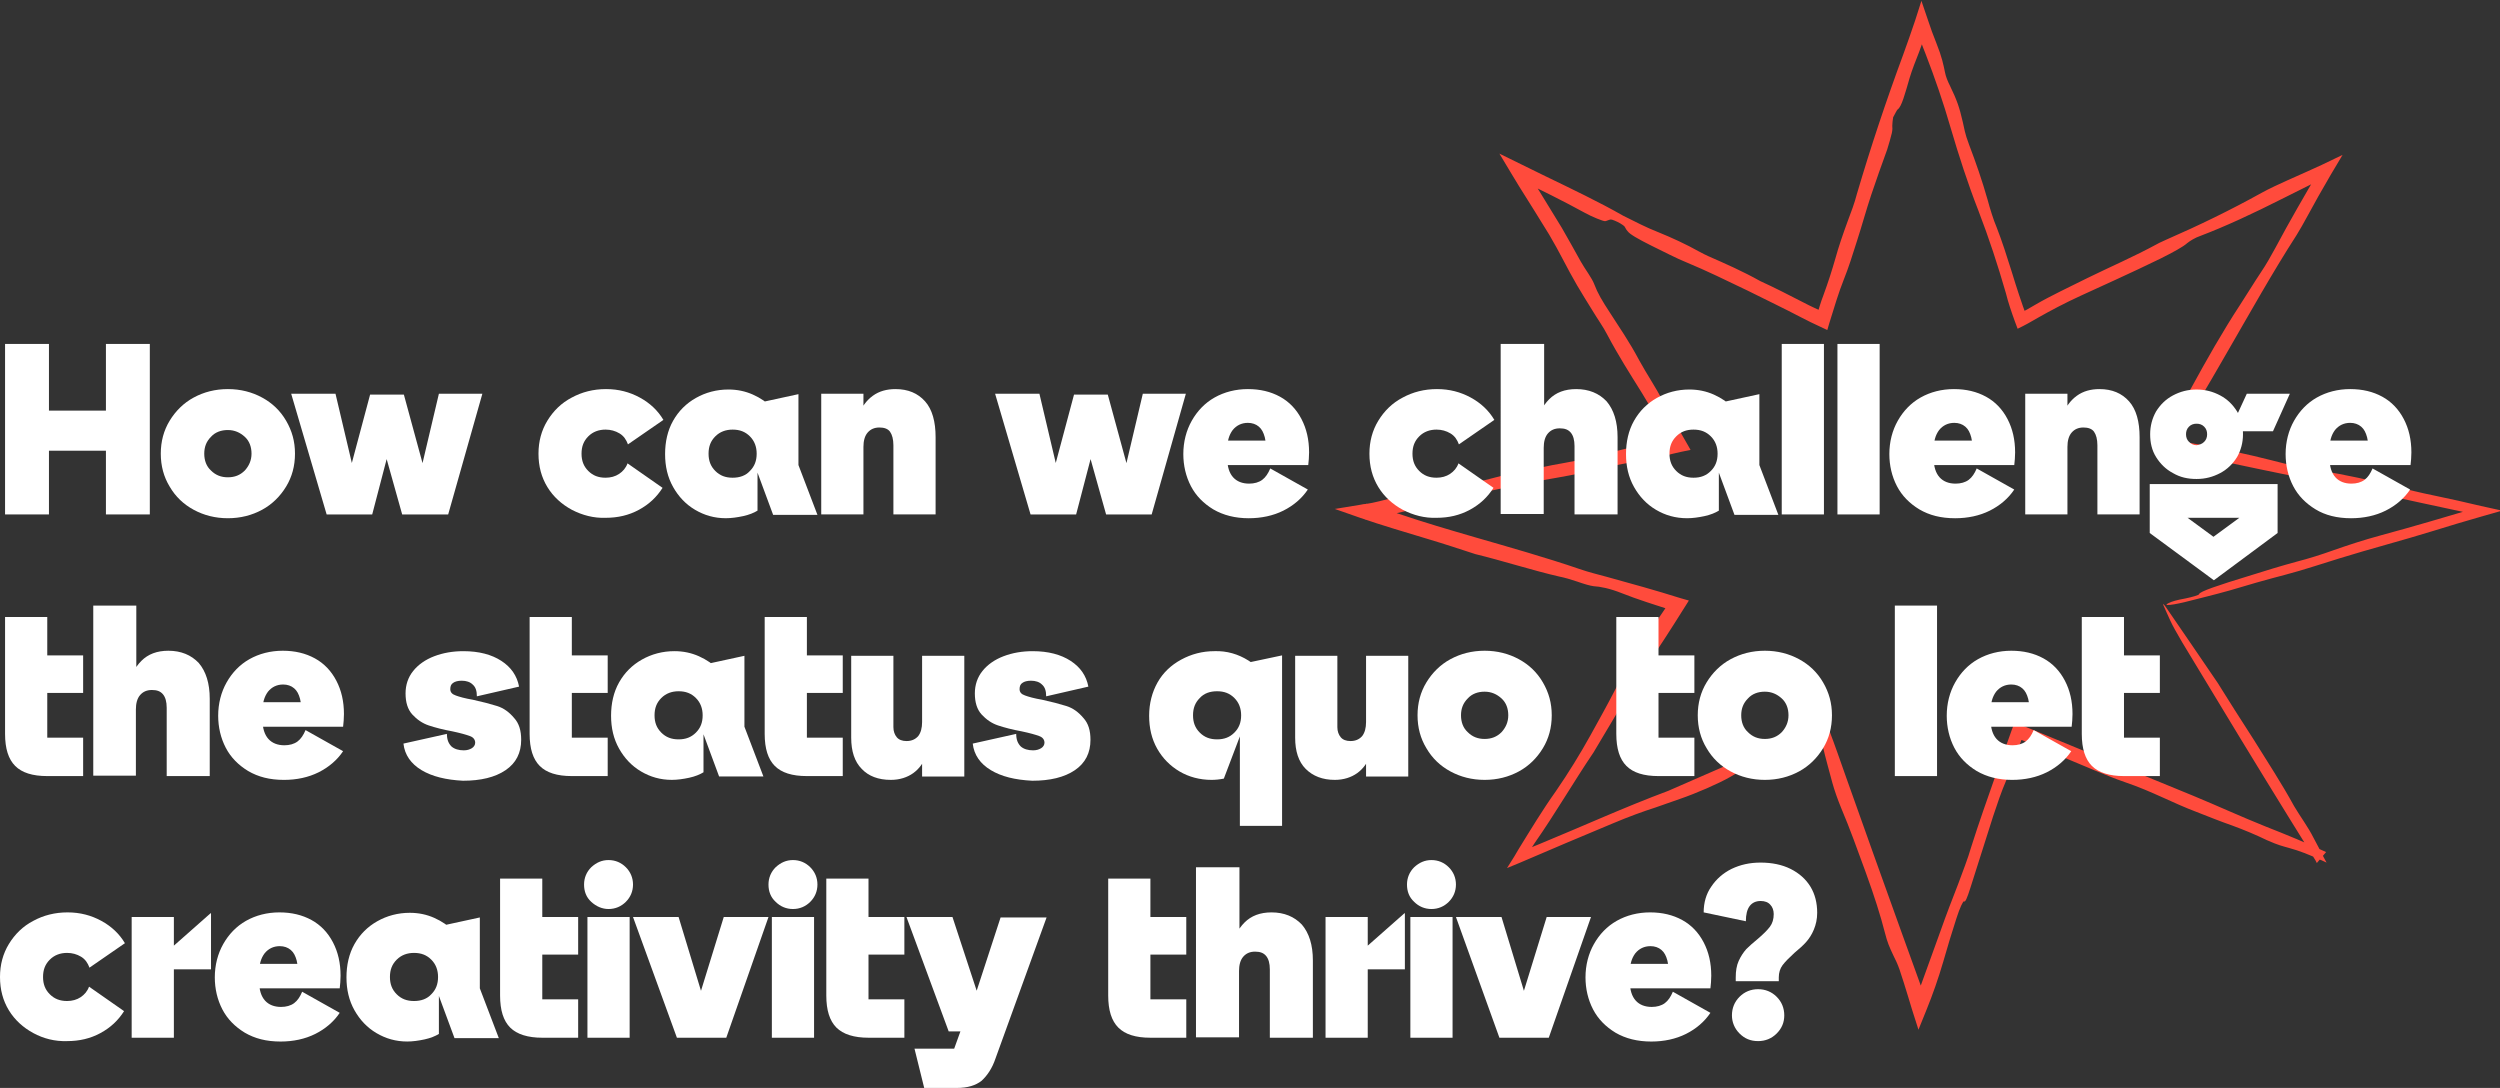 <?xml version="1.0" encoding="utf-8"?>
<!-- Generator: Adobe Illustrator 28.2.0, SVG Export Plug-In . SVG Version: 6.00 Build 0)  -->
<svg version="1.1" id="Layer_1" xmlns="http://www.w3.org/2000/svg" xmlns:xlink="http://www.w3.org/1999/xlink" x="0px" y="0px"
	 viewBox="0 0 592.4 257.8" style="enable-background:new 0 0 592.4 257.8;" xml:space="preserve">
<rect x="0" y="0" width="592.4" height="257.8" fill="#333333" stroke="none"/>
<style type="text/css">
	.st0{fill:#FF4B3C;}
	.st1{fill:#FFFFFF;}
</style>
<g>
	<g>
		<path class="st0" d="M534,175.2c3.3,5.3,6.7,10.5,9.6,15.8c1.4,2.4,3.3,4.9,4.6,7.5c0.8,1.5,1.6,3,2.4,4.6l0.7,1.3l-1.3-0.6
			c-0.1,0-0.2-0.1-0.3-0.1c-2.3-1.1-4.8-2.1-7.4-2.8c-1.4-0.4-2.4-0.6-5.1-1.8c-2.7-1.3-5.3-2.4-8.3-3.5c-2.6-0.9-5.6-2.1-8.4-3.2
			c-5.6-2.1-10.6-4.9-16.8-7c-4.4-1.5-10-4-15.1-6.1c-3.6-1.5-7.2-3-10.9-4.5l1.8-0.8c-0.8,2.3-1.7,4.5-2.5,6.8
			c-0.5,1.4-1.1,2.8-1.6,4.1c-1.2,2.8-2.1,5.5-3.1,8.5c-1.8,5.6-3.6,11.3-5.4,17c-0.8,2.5-1.2,3.4-1.5,3.2c-0.2-0.2-1,1.5-1.8,4
			c-1.1,3.4-2.2,7-3.1,10.2c-1.2,4.1-2.5,7.8-4,11.5l-1.9,4.7l-1.5-4.7c-0.3-1.1-0.7-2.2-1-3.3c-0.6-2-1.3-4.2-2-6.3
			c-0.5-1.4-0.9-2.2-1.4-3.2c-1-2.1-1.5-3.3-2-5.3c-1.1-4.3-2.6-9-4.6-14.5c-1.9-5.2-3.8-10.5-5.8-15.2c-0.9-2.2-1.6-4.2-2.1-6
			c-0.8-3-1.6-5.8-2.3-8.8c-0.3-0.9-0.6-1.9-1-2.9l0.7,0.3c-0.4,0.2-0.8,0.4-1.3,0.6c-2.5,1.2-5.2,2.5-7.7,3.7c-3.5,1.7-5,2-6.8,2.5
			c-1,0.3-2.1,0.8-2.9,1.3c-0.9,0.6-1.6,1.2-2.9,1.9c-2.8,1.6-8.1,3.9-11.9,5.2c-2,0.7-4,1.4-5.7,2c-3.1,1-6.4,2.2-10.2,3.8
			c-7.4,3.1-14.8,6.2-22.2,9.4l-2.9,1.2l1.7-2.7l1-1.7c2.9-4.7,5.8-9.5,8.8-13.7c3.1-4.5,5.8-8.9,8.3-13.4c2-3.6,4.1-7.4,5.8-10.7
			c2.3-4.6,2.5-4.8,6.1-9.6c0.9-1.1,1.4-2,1.9-3.2c0.4-0.8,1.1-2.4,1.3-2.7c1.2-1.7,2.5-3.7,3.8-5.6l0.9,2.4
			c-4.3-1.4-8.8-2.8-12.3-4.2c-3-1.2-5.2-1.6-6.8-1.7c-0.8-0.1-2.2-0.5-3.9-1.1c-1.5-0.5-2.8-0.9-4.3-1.2
			c-6.1-1.4-13.6-3.8-19.8-5.3c-3.7-1.2-7.3-2.4-11-3.5c-5.6-1.7-11.1-3.3-16.3-5.1l-6-2.1l6.1-1c0.5-0.1,0.9-0.2,1.4-0.2
			c1.5-0.2,4.6-1,6.5-1.5c3.1-0.9,5.9-1.1,8.9-1.9c3.5-0.9,5.6-1.1,8.1-1.4c2-0.3,3.9-0.6,6.4-1.3c3.5-1,7.5-1.7,11.3-2.5
			c3.9-0.9,7.7-1.3,11.2-2.3c4.8-1.3,10.8-2.4,15.4-3.8c2-0.6,3.9-1,5.5-1.2l-1.2,2.7c-0.4-0.8-0.7-1.6-1-2.2c-1.2-3-3.3-6.8-5.9-11
			c-2.8-4.5-5.5-8.7-8.2-13.8c-0.8-1.6-2.3-3.7-3.5-5.7c-1.2-1.9-2.4-3.9-3.6-5.9c-2.4-4.1-4.1-7.8-6.6-12
			c-2.4-3.9-4.7-7.6-7.1-11.4c-0.6-0.9-1.1-1.9-1.7-2.8l-3-5l5.3,2.6c1.8,0.9,3.7,1.8,5.5,2.7c6.4,3.1,12.9,6.2,18.5,9.4
			c2.8,1.4,5.7,2.9,8.3,3.9c3.2,1.3,6.5,2.8,9.9,4.7c0.6,0.3,1.5,0.8,2,1c4.1,1.8,8.2,3.6,12.3,5.9c3.5,1.6,6.8,3.3,10.3,5.1
			c1.7,0.9,3.5,1.7,5.3,2.5l-2.3,1c0.5-1.7,1-3.5,1.7-5.3c1.1-3,2-5.8,2.8-8.6c0.8-2.9,1.8-5.8,2.9-8.8c0.8-2.1,1.7-4.5,2.2-6.5
			c3.3-11.2,6.9-22,11-33.1c0.9-2.5,1.9-5.3,2.8-8l1.5-4.7l1.6,4.7c0.6,1.8,1.2,3.5,1.9,5.2c1.4,3.5,1.7,5.2,2.1,7.1
			c0.2,1,0.6,2,1.2,3.2c1.6,3.3,2.2,5,3,8.5c0.4,1.6,0.4,2.5,1.5,5.4c1.6,4.2,3.1,8.5,4.4,13.1c0.5,1.9,1.4,4.8,2.1,6.4
			c1.4,3.6,2.4,6.8,3.6,10.6c1.1,3.6,2.3,7.3,3.6,10.8l-2-0.8c1.4-0.7,2.7-1.4,4-2.2c3.6-2.1,8.1-4.2,12.3-6.3
			c5.5-2.7,11.1-5.1,16.6-8.1c0.5-0.3,1.5-0.7,2.1-1c7.8-3.4,15.2-7,22.6-11.1c1.6-0.9,4.4-2.2,6.2-3c2.7-1.2,5.4-2.4,8-3.6l5-2.4
			l-2.8,4.7c-2,3.4-3.9,6.8-5.8,10.3c-0.6,1.1-1.6,2.9-2.3,4c-5.8,9-11.2,18.7-16.7,28.2c-4.3,7.5-8.7,14.9-13.1,22.2l-1.1-2.4
			l0.3,0.1c2.3,0.5,4.4,1,6.7,1.4c6.1,1.1,12.2,2.4,18.1,3.9c3.7,1,7.6,1.8,11.3,2.4c6.2,1,12,2.3,18,3.8c2.8,0.7,6,1.5,9,2.1
			c3.8,0.8,7.5,1.6,11.2,2.5l5,1.1l-4.9,1.4c-3.8,1.1-7.6,2.2-11.4,3.4c-7.4,2.3-14.8,4.2-22.2,6.5c-4.3,1.3-8.3,2.7-12.9,3.9
			c-4.6,1.2-8.8,2.4-13.1,3.7c-3.9,1.1-7.3,1.9-10.8,2.8c-3.8,0.9-5.6,0.9-3-0.1c0.2-0.1,1.3-0.4,1.8-0.5c0.6-0.1,1-0.2,1.5-0.3
			c1.5-0.3,3.2-0.8,3.2-1c0-0.6,4.8-2.2,11.7-4.3c3.8-1.2,7.7-2.4,11.4-3.4c3.1-0.8,5.9-1.7,8.7-2.7c3.4-1.2,7.4-2.5,11.1-3.5
			c7.8-2.1,15.5-4.4,23.3-6.7l0.1,1.9c-4.5-1-9-1.9-13.5-2.9c-3.8-0.8-7.7-1.7-11.5-2.5c-1.5-0.3-3.1-0.8-4.4-1
			c-15-2.8-30.3-6.2-45.3-9.3l-1.5-0.3l0.8-1.3c0.2-0.3,0.3-0.6,0.5-0.8c2.3-4.1,4.5-8,6.7-12c3.6-6.6,7.5-13.5,11.7-19.9
			c1.5-2.3,3.2-5.1,4.8-7.5c1.3-1.9,2.4-3.9,3.5-5.9c3.3-6.2,6.9-12.4,10.6-18.7l1.6,1.8c-3.4,1.7-6.8,3.4-10.2,5.1
			c-7.5,3.8-14,6.8-19.8,9c-1.2,0.4-2.5,1.2-3.1,1.7c-1,0.9-3.4,2.2-6.4,3.7c-3.5,1.7-7.1,3.4-10.6,5c-2.8,1.3-5.5,2.5-8.3,3.8
			c-3.7,1.7-7.1,3.5-10.1,5.2c-1.1,0.6-2.2,1.3-3.4,1.9l-1.4,0.7l-0.6-1.6c-0.8-2.2-1.6-4.5-2.2-6.9c-1.9-6.6-4-13-6.5-19.5
			c-2.5-6.4-4.6-12.9-6.6-19.7c-1.7-5.9-3.7-11.7-5.9-17.4c-0.9-2.2-1.7-4.5-2.4-6.8h3.1c-0.7,2.1-1.5,4.2-2.2,6.2
			c-0.8,2-1.8,4.6-2.3,6.3c-1.1,3.8-1.9,6.8-2.8,7.4c-0.2,0.1-0.7,1.2-1.1,1.9c-0.1,0.7-0.2,1.4-0.2,2c0,0.6,0.1,0.7-0.1,1.7
			c-0.2,0.9-0.7,2.6-1.1,3.9c-1.3,3.6-2.6,7.2-3.8,10.8c-1.2,3.6-2.2,7.3-3.4,11c-0.9,2.9-2.1,6.6-3,8.8c-1.4,3.5-2.4,7-3.5,10.5
			l-0.5,1.7l-1.7-0.8c-1.5-0.7-3-1.4-4.5-2.2c-4-2.1-8.4-4.2-12.6-6.3c-5-2.4-9.9-4.8-14.5-6.7c-2.5-1-5.5-2.6-8.4-4
			c-3.2-1.6-5.1-2.7-5.6-3.4c-0.4-0.4-0.5-0.8-0.8-1.2c-0.1-0.1-0.5-0.4-1-0.7c-0.9-0.5-1.9-0.9-2.2-0.9c-0.6,0.1-0.8,0.3-1.3,0.4
			c-0.4,0.1-3.3-1.1-4.9-2c-5.1-2.8-10.6-5.5-16.1-8.2l2.1-2.3l2.6,4.3c2,3.3,4,6.5,6,9.8c1.5,2.6,3,5.3,4.5,8
			c1,1.8,2.6,3.8,3.2,5.4c0.8,2.1,1.8,3.8,3.7,6.7c2.3,3.6,4.5,6.7,7,11.4c1.7,3.1,3.8,6.2,5.7,9.8c1.6,2.9,3.4,6.1,5.2,9.2l1.2,2.1
			l-2.4,0.5c-1.2,0.3-2.3,0.5-3.4,0.8c-5.6,1.3-10.6,1.9-15.7,3.2c-4.9,1.2-9,1.9-13.6,2.7c-8.5,1.6-16.9,3.4-25,5.5
			c-5.5,1.4-11.2,2.7-16.9,3.9l0.2-3.9c2.6,0.8,5.2,1.6,7.8,2.5c5.9,2,11.7,3.7,17.9,5.5c8.3,2.4,16.8,4.8,24.7,7.5
			c2.3,0.8,4.4,1.3,6.6,1.9c5.8,1.6,11.6,3.2,17.3,5l2.1,0.6l-1.2,1.9c-3,4.8-6.1,9.6-9.3,14.3c-2,2.9-4.2,6.6-6.2,9.9
			c-2,3.3-3.9,6.6-5.9,9.9c-4.6,6.8-9.2,14.7-13.9,21.4c-0.9,1.4-1.6,2.4-2.4,3.8c-0.1,0.2-0.2,0.4-0.4,0.6l-1.5-1.7
			c1.7-0.8,3.6-1.7,5.4-2.4c10.2-4.2,20.3-8.8,30.5-12.6c4.2-1.8,8.4-3.7,12.6-5.5c7.2-3.1,14.7-6.1,21.8-9.3c0.5-0.2,1-0.4,1.5-0.7
			l1.6-0.7l0.6,1.7c1.5,3.9,2.7,7.5,4.1,11.4c4.2,11.9,8.5,23.8,12.8,35.8l6.5,18h-3.3l6.4-17.7c1.3-3.7,2.7-7.3,4.1-10.9
			c1.1-3,2.3-6,3.1-8.8c1.8-5.7,3.9-11.6,6-17.6c1.2-3.4,2.4-6.7,3.6-10.1l0.7-1.9l1.8,0.8c13.5,5.6,27,11.1,40.6,16.7
			c5.8,2.4,11.2,4.9,17.2,7.3c4.6,1.8,9.7,3.9,14.2,6l-2.2,2.6c-0.1-0.2-0.2-0.4-0.3-0.6c-8.1-13-16.2-26.2-24.1-39.3
			c-2.5-4.1-5-8.3-7.5-12.4c-1.3-2.2-2.3-4-2.8-5.1c-0.7-1.5-1.3-2.9-1.7-3.8c-0.2-0.4,0.3,0,0.8,0.8c3.7,5.4,7.9,11.5,12.1,17.7
			C528,165.8,531,170.6,534,175.2z"/>
	</g>
	<g>
		<g>
			<path class="st1" d="M1.2,81.5h10.4v40.4H1.2V81.5z M10.5,97.3h15.7v9.5H10.5V97.3z M25.1,81.5h10.4v40.4H25.1V81.5z"/>
			<path class="st1" d="M45.9,120.8c-2.4-1.3-4.3-3.1-5.7-5.5c-1.4-2.3-2.1-4.9-2.1-7.8c0-2.9,0.7-5.5,2.1-7.8
				c1.4-2.3,3.3-4.2,5.7-5.5c2.4-1.3,5.1-2,8.1-2c3,0,5.7,0.7,8.1,2c2.4,1.3,4.3,3.1,5.7,5.5s2.1,4.9,2.1,7.8c0,2.9-0.7,5.5-2.1,7.8
				c-1.4,2.3-3.3,4.2-5.7,5.5c-2.4,1.3-5.1,2-8.1,2C51,122.8,48.3,122.1,45.9,120.8z M58,111.5c1-1.1,1.6-2.4,1.6-4
				c0-1.6-0.5-3-1.6-4s-2.4-1.6-4-1.6c-1.6,0-3,0.5-4,1.6c-1.1,1.1-1.6,2.4-1.6,4c0,1.6,0.5,3,1.6,4c1.1,1.1,2.4,1.6,4,1.6
				C55.6,113.1,56.9,112.6,58,111.5z"/>
			<path class="st1" d="M69,93.3h10.5l4.6,19.5l-1.5-0.2l5.1-19.1h8l5.2,19.1l-1.5,0.2l4.6-19.5h10.3l-8.1,28.6H95.3l-4.4-15.7h1.4
				l-4.1,15.7H77.4L69,93.3z"/>
			<path class="st1" d="M135.5,120.8c-2.4-1.3-4.4-3.1-5.8-5.4c-1.4-2.3-2.1-4.9-2.1-7.9c0-2.9,0.7-5.5,2.1-7.8
				c1.4-2.3,3.3-4.2,5.8-5.5c2.4-1.3,5.1-2,8.1-2c3,0,5.6,0.7,8,2c2.4,1.3,4.3,3.1,5.6,5.3l-8.4,5.8c-0.4-1.1-1-2-2-2.6
				c-1-0.6-2.1-0.9-3.3-0.9c-1.6,0-3,0.5-4.1,1.6c-1.1,1.1-1.6,2.4-1.6,4.1c0,1.7,0.5,3,1.6,4.1c1.1,1.1,2.4,1.6,4.1,1.6
				c1.2,0,2.3-0.3,3.2-0.9c0.9-0.6,1.6-1.4,2-2.5l8.3,5.8c-1.4,2.2-3.2,3.9-5.6,5.2c-2.4,1.3-5,1.9-7.9,1.9
				C140.7,122.8,138,122.1,135.5,120.8z"/>
			<path class="st1" d="M164.7,120.8c-2.2-1.3-3.9-3.1-5.2-5.4c-1.3-2.3-1.9-4.9-1.9-7.8c0-2.9,0.6-5.6,1.9-7.9
				c1.3-2.3,3.1-4.1,5.4-5.4c2.3-1.3,4.9-2,7.7-2c2.1,0,4,0.4,5.8,1.2c1.8,0.8,3.4,1.9,4.7,3.2l-5.4-0.8l11.5-2.5v16.8l4.5,11.8
				h-10.5l-3.7-10v9c-0.8,0.5-2,1-3.4,1.3c-1.4,0.3-2.8,0.5-4.1,0.5C169.3,122.8,166.9,122.1,164.7,120.8z M177.7,111.6
				c1.1-1.1,1.6-2.4,1.6-4.1c0-1.6-0.5-3-1.6-4.1c-1.1-1.1-2.4-1.6-4.1-1.6c-1.6,0-3,0.5-4.1,1.6c-1.1,1.1-1.6,2.4-1.6,4.1
				c0,1.7,0.5,3,1.6,4.1c1.1,1.1,2.4,1.6,4.1,1.6C175.3,113.2,176.7,112.7,177.7,111.6z"/>
			<path class="st1" d="M194.6,93.3h10v6.5l-1.2-1.3c0.8-2.1,1.9-3.6,3.4-4.7c1.5-1.1,3.3-1.6,5.4-1.6c3,0,5.3,1,7,2.9
				c1.7,1.9,2.5,4.8,2.5,8.5v18.3h-10v-16.4c0-1.4-0.3-2.5-0.8-3.2c-0.5-0.7-1.4-1-2.5-1c-1.2,0-2.1,0.4-2.8,1.2c-0.7,0.8-1,2-1,3.4
				v16h-10V93.3z"/>
			<path class="st1" d="M235.8,93.3h10.5l4.6,19.5l-1.5-0.2l5.1-19.1h8l5.2,19.1l-1.5,0.2l4.6-19.5H281l-8.1,28.6h-10.8l-4.4-15.7
				h1.4l-4.1,15.7h-10.8L235.8,93.3z"/>
			<path class="st1" d="M287.5,120.7c-2.3-1.4-4.1-3.2-5.3-5.5s-1.8-4.9-1.8-7.6c0-2.9,0.7-5.6,2-7.9c1.3-2.3,3.1-4.2,5.4-5.5
				c2.3-1.3,5-2,7.9-2c2.9,0,5.4,0.6,7.6,1.8c2.2,1.2,3.9,3,5.1,5.3c1.2,2.3,1.8,4.9,1.8,7.9c0,1.1-0.1,2.1-0.2,3h-23.4v-5.8h15.5
				l-2.4,2.9c0.3-1.4,0.3-2.6,0-3.7c-0.3-1.1-0.7-1.9-1.4-2.5c-0.7-0.6-1.6-0.9-2.6-0.9c-1.5,0-2.7,0.6-3.6,1.7
				c-0.9,1.2-1.3,2.7-1.3,4.6v2c0,2.1,0.5,3.6,1.4,4.6c0.9,1,2.2,1.5,3.8,1.5c1.2,0,2.3-0.3,3.1-0.9c0.8-0.6,1.4-1.5,1.9-2.7l8.9,5
				c-1.4,2.1-3.4,3.8-5.8,5c-2.4,1.2-5.2,1.8-8.2,1.8C292.7,122.8,289.9,122.1,287.5,120.7z"/>
			<path class="st1" d="M332.4,120.8c-2.4-1.3-4.4-3.1-5.8-5.4c-1.4-2.3-2.1-4.9-2.1-7.9c0-2.9,0.7-5.5,2.1-7.8
				c1.4-2.3,3.3-4.2,5.8-5.5c2.4-1.3,5.1-2,8.1-2s5.6,0.7,8,2c2.4,1.3,4.3,3.1,5.6,5.3l-8.4,5.8c-0.4-1.1-1-2-2-2.6
				c-1-0.6-2.1-0.9-3.3-0.9c-1.6,0-3,0.5-4.1,1.6c-1.1,1.1-1.6,2.4-1.6,4.1c0,1.7,0.5,3,1.6,4.1c1.1,1.1,2.4,1.6,4.1,1.6
				c1.2,0,2.3-0.3,3.2-0.9c0.9-0.6,1.6-1.4,2-2.5l8.3,5.8c-1.4,2.2-3.2,3.9-5.6,5.2c-2.4,1.3-5,1.9-7.9,1.9
				C337.6,122.8,334.9,122.1,332.4,120.8z"/>
			<path class="st1" d="M355.7,81.5h10.2V100l-2,1.3c0.5-2.9,1.6-5.1,3.2-6.7c1.6-1.6,3.7-2.4,6.4-2.4c3,0,5.4,1,7.2,2.9
				c1.7,2,2.6,4.8,2.6,8.5v18.3h-10.2v-16.2c0-1.4-0.3-2.5-0.9-3.2c-0.6-0.7-1.4-1-2.6-1c-1.2,0-2.1,0.4-2.8,1.2c-0.7,0.8-1,2-1,3.4
				v15.7h-10.2V81.5z"/>
			<path class="st1" d="M392.4,120.8c-2.2-1.3-3.9-3.1-5.2-5.4c-1.3-2.3-1.9-4.9-1.9-7.8c0-2.9,0.6-5.6,1.9-7.9
				c1.3-2.3,3.1-4.1,5.4-5.4c2.3-1.3,4.9-2,7.7-2c2.1,0,4,0.4,5.8,1.2c1.8,0.8,3.4,1.9,4.7,3.2l-5.4-0.8l11.5-2.5v16.8l4.5,11.8H411
				l-3.7-10v9c-0.8,0.5-2,1-3.4,1.3s-2.8,0.5-4.1,0.5C397,122.8,394.6,122.1,392.4,120.8z M405.4,111.6c1.1-1.1,1.6-2.4,1.6-4.1
				c0-1.6-0.5-3-1.6-4.1c-1.1-1.1-2.4-1.6-4.1-1.6s-3,0.5-4.1,1.6c-1.1,1.1-1.6,2.4-1.6,4.1c0,1.7,0.5,3,1.6,4.1
				c1.1,1.1,2.4,1.6,4.1,1.6S404.3,112.7,405.4,111.6z"/>
			<path class="st1" d="M422.2,81.5h10v40.4h-10V81.5z"/>
			<path class="st1" d="M435.4,81.5h10v40.4h-10V81.5z"/>
			<path class="st1" d="M454.8,120.7c-2.3-1.4-4.1-3.2-5.3-5.5c-1.2-2.3-1.8-4.9-1.8-7.6c0-2.9,0.7-5.6,2-7.9s3.1-4.2,5.4-5.5
				c2.3-1.3,5-2,7.9-2c2.9,0,5.4,0.6,7.6,1.8c2.2,1.2,3.9,3,5.1,5.3c1.2,2.3,1.8,4.9,1.8,7.9c0,1.1-0.1,2.1-0.2,3H454v-5.8h15.5
				l-2.4,2.9c0.3-1.4,0.3-2.6,0-3.7c-0.3-1.1-0.7-1.9-1.4-2.5c-0.7-0.6-1.6-0.9-2.6-0.9c-1.5,0-2.7,0.6-3.6,1.7
				c-0.9,1.2-1.3,2.7-1.3,4.6v2c0,2.1,0.5,3.6,1.4,4.6c0.9,1,2.2,1.5,3.8,1.5c1.2,0,2.3-0.3,3.1-0.9c0.8-0.6,1.4-1.5,1.9-2.7l8.9,5
				c-1.4,2.1-3.4,3.8-5.8,5c-2.4,1.2-5.2,1.8-8.2,1.8C459.9,122.8,457.2,122.1,454.8,120.7z"/>
			<path class="st1" d="M479.9,93.3h10v6.5l-1.2-1.3c0.8-2.1,1.9-3.6,3.4-4.7c1.5-1.1,3.3-1.6,5.4-1.6c3,0,5.3,1,7,2.9
				c1.7,1.9,2.5,4.8,2.5,8.5v18.3h-10v-16.4c0-1.4-0.3-2.5-0.8-3.2c-0.5-0.7-1.4-1-2.5-1c-1.2,0-2.1,0.4-2.8,1.2c-0.7,0.8-1,2-1,3.4
				v16h-10V93.3z"/>
			<path class="st1" d="M509.4,126.3v-11.6h30.3v11.6l-15.1,11.2L509.4,126.3z M514.9,112.1c-1.7-0.9-3-2.2-4-3.8
				c-1-1.6-1.4-3.4-1.4-5.4c0-2,0.5-3.8,1.4-5.4c1-1.6,2.3-2.9,4-3.8c1.7-0.9,3.5-1.4,5.6-1.4s3.9,0.5,5.6,1.4c1.7,0.9,3,2.2,4,3.8
				c1,1.6,1.4,3.4,1.4,5.4c0,2-0.5,3.8-1.4,5.4c-1,1.6-2.3,2.9-4,3.8c-1.7,0.9-3.5,1.4-5.6,1.4S516.6,113.1,514.9,112.1z
				 M515.5,120.6l12,8.8h-6l12-8.8l0.7,2.1h-19.4L515.5,120.6z M522.3,104.7c0.5-0.5,0.7-1.1,0.7-1.8c0-0.7-0.2-1.3-0.7-1.8
				c-0.5-0.5-1.1-0.7-1.8-0.7c-0.7,0-1.3,0.2-1.8,0.7c-0.5,0.5-0.7,1.1-0.7,1.8c0,0.7,0.2,1.3,0.7,1.8s1.1,0.8,1.8,0.8
				C521.2,105.4,521.8,105.2,522.3,104.7z M542.6,93.3l-4,8.9h-10.3l4.1-8.9H542.6z"/>
			<path class="st1" d="M548.7,120.7c-2.3-1.4-4.1-3.2-5.3-5.5c-1.2-2.3-1.8-4.9-1.8-7.6c0-2.9,0.7-5.6,2-7.9s3.1-4.2,5.4-5.5
				c2.3-1.3,5-2,7.9-2c2.9,0,5.4,0.6,7.6,1.8c2.2,1.2,3.9,3,5.1,5.3c1.2,2.3,1.8,4.9,1.8,7.9c0,1.1-0.1,2.1-0.2,3h-23.4v-5.8h15.5
				l-2.4,2.9c0.3-1.4,0.3-2.6,0-3.7c-0.3-1.1-0.7-1.9-1.4-2.5c-0.7-0.6-1.6-0.9-2.6-0.9c-1.5,0-2.7,0.6-3.6,1.7
				c-0.9,1.2-1.3,2.7-1.3,4.6v2c0,2.1,0.5,3.6,1.4,4.6c0.9,1,2.2,1.5,3.8,1.5c1.2,0,2.3-0.3,3.1-0.9c0.8-0.6,1.4-1.5,1.9-2.7l8.9,5
				c-1.4,2.1-3.4,3.8-5.8,5c-2.4,1.2-5.2,1.8-8.2,1.8C553.8,122.8,551,122.1,548.7,120.7z"/>
			<path class="st1" d="M3.6,181.5c-1.6-1.6-2.4-4.1-2.4-7.6v-27.7h10v32.3l-3.7-3.7h12.2v9.1h-8.5C7.7,183.9,5.2,183.1,3.6,181.5z
				 M4.6,155.3h15.1v8.9H4.6V155.3z"/>
			<path class="st1" d="M22.1,143.5h10.2V162l-2,1.3c0.5-2.9,1.6-5.1,3.2-6.7c1.6-1.6,3.7-2.4,6.4-2.4c3,0,5.4,1,7.2,2.9
				c1.7,2,2.6,4.8,2.6,8.5v18.3H39.5v-16.2c0-1.4-0.3-2.5-0.9-3.2c-0.6-0.7-1.4-1-2.6-1c-1.2,0-2.1,0.4-2.8,1.2c-0.7,0.8-1,2-1,3.4
				v15.7H22.1V143.5z"/>
			<path class="st1" d="M58.8,182.7c-2.3-1.4-4.1-3.2-5.3-5.5s-1.8-4.9-1.8-7.6c0-2.9,0.7-5.6,2-7.9c1.3-2.3,3.1-4.2,5.4-5.5
				c2.3-1.3,5-2,7.9-2c2.9,0,5.4,0.6,7.6,1.8c2.2,1.2,3.9,3,5.1,5.3c1.2,2.3,1.8,4.9,1.8,7.9c0,1.1-0.1,2.1-0.2,3H58v-5.8h15.5
				l-2.4,2.9c0.3-1.4,0.3-2.6,0-3.7c-0.3-1.1-0.7-1.9-1.4-2.5c-0.7-0.6-1.6-0.9-2.6-0.9c-1.5,0-2.7,0.6-3.6,1.7
				c-0.9,1.2-1.3,2.7-1.3,4.6v2c0,2.1,0.5,3.6,1.4,4.6c0.9,1,2.2,1.5,3.8,1.5c1.2,0,2.3-0.3,3.1-0.9c0.8-0.6,1.4-1.5,1.9-2.7l8.9,5
				c-1.4,2.1-3.4,3.8-5.8,5c-2.4,1.2-5.2,1.8-8.2,1.8C63.9,184.8,61.2,184.1,58.8,182.7z"/>
			<path class="st1" d="M99.9,182.5c-2.5-1.5-4-3.6-4.3-6.3l10.3-2.3c0,1.4,0.4,2.3,1.1,3c0.7,0.6,1.7,0.9,2.9,0.9
				c0.8,0,1.4-0.2,1.9-0.5c0.5-0.3,0.8-0.8,0.8-1.3c0-0.7-0.4-1.3-1.3-1.6c-0.8-0.3-2.2-0.7-4.1-1.1c-2.2-0.4-4.1-0.9-5.6-1.4
				c-1.5-0.5-2.8-1.4-3.9-2.6c-1.1-1.2-1.6-2.9-1.6-5c0-2,0.6-3.8,1.8-5.3c1.2-1.5,2.9-2.7,5-3.5c2.1-0.8,4.4-1.2,6.9-1.2
				c3.7,0,6.7,0.8,9,2.3c2.3,1.5,3.7,3.5,4.2,6.1l-10,2.3c0-1.3-0.3-2.2-1-2.8c-0.6-0.6-1.5-0.9-2.6-0.9c-0.9,0-1.6,0.2-2,0.5
				c-0.5,0.3-0.7,0.8-0.7,1.5c0,0.7,0.4,1.2,1.3,1.5c0.8,0.3,2.2,0.7,4,1c2.3,0.5,4.2,1,5.8,1.5s2.9,1.5,4,2.8
				c1.2,1.3,1.7,3,1.7,5.2c0,3.1-1.2,5.5-3.7,7.2c-2.5,1.7-5.9,2.5-10.1,2.5C105.7,184.8,102.4,184,99.9,182.5z"/>
			<path class="st1" d="M127.9,181.5c-1.6-1.6-2.4-4.1-2.4-7.6v-27.7h10v32.3l-3.7-3.7H144v9.1h-8.5
				C132,183.9,129.5,183.1,127.9,181.5z M128.9,155.3H144v8.9h-15.1V155.3z"/>
			<path class="st1" d="M151.9,182.8c-2.2-1.3-3.9-3.1-5.2-5.4c-1.3-2.3-1.9-4.9-1.9-7.8c0-2.9,0.6-5.6,1.9-7.9
				c1.3-2.3,3.1-4.1,5.4-5.4c2.3-1.3,4.9-2,7.7-2c2.1,0,4,0.4,5.8,1.2c1.8,0.8,3.4,1.9,4.7,3.2l-5.4-0.8l11.5-2.5v16.8l4.5,11.8
				h-10.5l-3.7-10v9c-0.8,0.5-2,1-3.4,1.3c-1.4,0.3-2.8,0.5-4.1,0.5C156.5,184.8,154.1,184.1,151.9,182.8z M164.9,173.6
				c1.1-1.1,1.6-2.4,1.6-4.1c0-1.6-0.5-3-1.6-4.1c-1.1-1.1-2.4-1.6-4.1-1.6c-1.6,0-3,0.5-4.1,1.6c-1.1,1.1-1.6,2.4-1.6,4.1
				c0,1.7,0.5,3,1.6,4.1c1.1,1.1,2.4,1.6,4.1,1.6C162.5,175.2,163.8,174.7,164.9,173.6z"/>
			<path class="st1" d="M183.6,181.5c-1.6-1.6-2.4-4.1-2.4-7.6v-27.7h10v32.3l-3.7-3.7h12.2v9.1h-8.5
				C187.7,183.9,185.2,183.1,183.6,181.5z M184.6,155.3h15.1v8.9h-15.1V155.3z"/>
			<path class="st1" d="M204.2,182.2c-1.7-1.7-2.5-4.2-2.5-7.4v-19.4h10v16.9c0,1,0.3,1.8,0.8,2.4c0.5,0.6,1.3,0.9,2.3,0.9
				c1.2,0,2.1-0.4,2.8-1.2c0.6-0.8,0.9-1.9,0.9-3.3v-15.7h10v28.6h-10v-6.6l1.1,1.4c-0.7,1.9-1.8,3.4-3.2,4.4
				c-1.4,1-3.2,1.6-5.3,1.6C208.1,184.8,205.8,183.9,204.2,182.2z"/>
			<path class="st1" d="M234.8,182.5c-2.5-1.5-4-3.6-4.3-6.3l10.3-2.3c0,1.4,0.4,2.3,1.1,3c0.7,0.6,1.7,0.9,2.9,0.9
				c0.8,0,1.4-0.2,1.9-0.5c0.5-0.3,0.8-0.8,0.8-1.3c0-0.7-0.4-1.3-1.3-1.6c-0.8-0.3-2.2-0.7-4.1-1.1c-2.2-0.4-4.1-0.9-5.6-1.4
				c-1.5-0.5-2.8-1.4-3.9-2.6c-1.1-1.2-1.6-2.9-1.6-5c0-2,0.6-3.8,1.8-5.3c1.2-1.5,2.9-2.7,5-3.5c2.1-0.8,4.4-1.2,6.9-1.2
				c3.7,0,6.7,0.8,9,2.3c2.3,1.5,3.7,3.5,4.2,6.1l-10,2.3c0-1.3-0.3-2.2-1-2.8c-0.6-0.6-1.5-0.9-2.6-0.9c-0.9,0-1.6,0.2-2,0.5
				c-0.5,0.3-0.7,0.8-0.7,1.5c0,0.7,0.4,1.2,1.3,1.5c0.8,0.3,2.2,0.7,4,1c2.3,0.5,4.2,1,5.8,1.5s2.9,1.5,4,2.8
				c1.2,1.3,1.7,3,1.7,5.2c0,3.1-1.2,5.5-3.7,7.2c-2.5,1.7-5.9,2.5-10.1,2.5C240.5,184.8,237.3,184,234.8,182.5z"/>
			<path class="st1" d="M295.8,156.5c2.4,1.5,4.3,3.4,5.7,5.7s2.1,4.8,2.1,7.3h-7.9l-5.7,15c-1,0.2-2,0.3-2.9,0.3
				c-2.8,0-5.4-0.7-7.6-2c-2.2-1.3-4-3.1-5.3-5.4c-1.3-2.3-1.9-4.9-1.9-7.8c0-2.9,0.7-5.6,2-7.9c1.3-2.3,3.2-4.1,5.6-5.4
				c2.4-1.3,5-2,7.9-2C290.7,154.2,293.4,155,295.8,156.5z M284.3,165.4c-1.1,1.1-1.6,2.4-1.6,4.1c0,1.7,0.5,3,1.6,4.1
				c1.1,1.1,2.4,1.6,4.1,1.6s3-0.5,4.1-1.6c1.1-1.1,1.6-2.4,1.6-4.1c0-1.6-0.5-3-1.6-4.1c-1.1-1.1-2.4-1.6-4.1-1.6
				S285.3,164.3,284.3,165.4z M303.8,155.3v40.4h-10v-23.2l1.1-3.1l-1-2.9v-9.1L303.8,155.3z"/>
			<path class="st1" d="M309.4,182.2c-1.7-1.7-2.5-4.2-2.5-7.4v-19.4h10v16.9c0,1,0.3,1.8,0.8,2.4c0.5,0.6,1.3,0.9,2.3,0.9
				c1.2,0,2.1-0.4,2.8-1.2c0.6-0.8,0.9-1.9,0.9-3.3v-15.7h10v28.6h-10v-6.6l1.1,1.4c-0.7,1.9-1.8,3.4-3.2,4.4
				c-1.4,1-3.2,1.6-5.3,1.6C313.4,184.8,311.1,183.9,309.4,182.2z"/>
			<path class="st1" d="M343.7,182.8c-2.4-1.3-4.3-3.1-5.7-5.5c-1.4-2.3-2.1-4.9-2.1-7.8c0-2.9,0.7-5.5,2.1-7.8s3.3-4.2,5.7-5.5
				c2.4-1.3,5.1-2,8.1-2s5.7,0.7,8.1,2c2.4,1.3,4.3,3.1,5.7,5.5s2.1,4.9,2.1,7.8c0,2.9-0.7,5.5-2.1,7.8c-1.4,2.3-3.3,4.2-5.7,5.5
				c-2.4,1.3-5.1,2-8.1,2S346.1,184.1,343.7,182.8z M355.8,173.5c1-1.1,1.6-2.4,1.6-4c0-1.6-0.5-3-1.6-4s-2.4-1.6-4-1.6
				c-1.6,0-3,0.5-4,1.6c-1.1,1.1-1.6,2.4-1.6,4c0,1.6,0.5,3,1.6,4c1.1,1.1,2.4,1.6,4,1.6C353.4,175.1,354.7,174.6,355.8,173.5z"/>
			<path class="st1" d="M385.4,181.5c-1.6-1.6-2.4-4.1-2.4-7.6v-27.7h10v32.3l-3.7-3.7h12.2v9.1H393
				C389.5,183.9,387,183.1,385.4,181.5z M386.4,155.3h15.1v8.9h-15.1V155.3z"/>
			<path class="st1" d="M410.1,182.8c-2.4-1.3-4.3-3.1-5.7-5.5c-1.4-2.3-2.1-4.9-2.1-7.8c0-2.9,0.7-5.5,2.1-7.8s3.3-4.2,5.7-5.5
				c2.4-1.3,5.1-2,8.1-2c3,0,5.7,0.7,8.1,2c2.4,1.3,4.3,3.1,5.7,5.5s2.1,4.9,2.1,7.8c0,2.9-0.7,5.5-2.1,7.8
				c-1.4,2.3-3.3,4.2-5.7,5.5c-2.4,1.3-5.1,2-8.1,2C415.2,184.8,412.5,184.1,410.1,182.8z M422.2,173.5c1-1.1,1.6-2.4,1.6-4
				c0-1.6-0.5-3-1.6-4s-2.4-1.6-4-1.6c-1.6,0-3,0.5-4,1.6c-1.1,1.1-1.6,2.4-1.6,4c0,1.6,0.5,3,1.6,4c1.1,1.1,2.4,1.6,4,1.6
				C419.8,175.1,421.1,174.6,422.2,173.5z"/>
			<path class="st1" d="M449,143.5h10v40.4h-10V143.5z"/>
			<path class="st1" d="M468.4,182.7c-2.3-1.4-4.1-3.2-5.3-5.5s-1.8-4.9-1.8-7.6c0-2.9,0.7-5.6,2-7.9c1.3-2.3,3.1-4.2,5.4-5.5
				c2.3-1.3,5-2,7.9-2c2.9,0,5.4,0.6,7.6,1.8s3.9,3,5.1,5.3c1.2,2.3,1.8,4.9,1.8,7.9c0,1.1-0.1,2.1-0.2,3h-23.4v-5.8h15.5l-2.4,2.9
				c0.3-1.4,0.3-2.6,0-3.7c-0.3-1.1-0.7-1.9-1.4-2.5c-0.7-0.6-1.6-0.9-2.6-0.9c-1.5,0-2.7,0.6-3.6,1.7c-0.9,1.2-1.3,2.7-1.3,4.6v2
				c0,2.1,0.5,3.6,1.4,4.6c0.9,1,2.2,1.5,3.8,1.5c1.2,0,2.3-0.3,3.1-0.9c0.8-0.6,1.4-1.5,1.9-2.7l8.9,5c-1.4,2.1-3.4,3.8-5.8,5
				c-2.4,1.2-5.2,1.8-8.2,1.8C473.6,184.8,470.8,184.1,468.4,182.7z"/>
			<path class="st1" d="M495.7,181.5c-1.6-1.6-2.4-4.1-2.4-7.6v-27.7h10v32.3l-3.7-3.7h12.2v9.1h-8.5
				C499.9,183.9,497.3,183.1,495.7,181.5z M496.7,155.3h15.1v8.9h-15.1V155.3z"/>
			<path class="st1" d="M7.9,244.8c-2.4-1.3-4.4-3.1-5.8-5.4c-1.4-2.3-2.1-4.9-2.1-7.9c0-2.9,0.7-5.5,2.1-7.8
				c1.4-2.3,3.3-4.2,5.8-5.5c2.4-1.3,5.1-2,8.1-2c3,0,5.6,0.7,8,2c2.4,1.3,4.3,3.1,5.6,5.3l-8.4,5.8c-0.4-1.1-1-2-2-2.6
				c-1-0.6-2.1-0.9-3.3-0.9c-1.6,0-3,0.5-4.1,1.6c-1.1,1.1-1.6,2.4-1.6,4.1c0,1.7,0.5,3,1.6,4.1c1.1,1.1,2.4,1.6,4.1,1.6
				c1.2,0,2.3-0.3,3.2-0.9c0.9-0.6,1.6-1.4,2-2.5l8.3,5.8c-1.4,2.2-3.2,3.9-5.6,5.2c-2.4,1.3-5,1.9-7.9,1.9
				C13,246.8,10.3,246.1,7.9,244.8z"/>
			<path class="st1" d="M31.2,217.3h10v28.6h-10V217.3z M38.8,226.2l11.1-9.8H50v13.3H38.8V226.2z"/>
			<path class="st1" d="M58,244.7c-2.3-1.4-4.1-3.2-5.3-5.5s-1.8-4.9-1.8-7.6c0-2.9,0.7-5.6,2-7.9c1.3-2.3,3.1-4.2,5.4-5.5
				c2.3-1.3,5-2,7.9-2c2.9,0,5.4,0.6,7.6,1.8c2.2,1.2,3.9,3,5.1,5.3c1.2,2.3,1.8,4.9,1.8,7.9c0,1.1-0.1,2.1-0.2,3H57.2v-5.8h15.5
				l-2.4,2.9c0.3-1.4,0.3-2.6,0-3.7c-0.3-1.1-0.7-1.9-1.4-2.5c-0.7-0.6-1.6-0.9-2.6-0.9c-1.5,0-2.7,0.6-3.6,1.7
				c-0.9,1.2-1.3,2.7-1.3,4.6v2c0,2.1,0.5,3.6,1.4,4.6c0.9,1,2.2,1.5,3.8,1.5c1.2,0,2.3-0.3,3.1-0.9c0.8-0.6,1.4-1.5,1.9-2.7l8.9,5
				c-1.4,2.1-3.4,3.8-5.8,5c-2.4,1.2-5.2,1.8-8.2,1.8C63.1,246.8,60.4,246.1,58,244.7z"/>
			<path class="st1" d="M89.2,244.8c-2.2-1.3-3.9-3.1-5.2-5.4c-1.3-2.3-1.9-4.9-1.9-7.8c0-2.9,0.6-5.6,1.9-7.9
				c1.3-2.3,3.1-4.1,5.4-5.4c2.3-1.3,4.9-2,7.7-2c2.1,0,4,0.4,5.8,1.2c1.8,0.8,3.4,1.9,4.7,3.2l-5.4-0.8l11.5-2.5v16.8l4.5,11.8
				h-10.5l-3.7-10v9c-0.8,0.5-2,1-3.4,1.3c-1.4,0.3-2.8,0.5-4.1,0.5C93.8,246.8,91.4,246.1,89.2,244.8z M102.2,235.6
				c1.1-1.1,1.6-2.4,1.6-4.1c0-1.6-0.5-3-1.6-4.1c-1.1-1.1-2.4-1.6-4.1-1.6c-1.6,0-3,0.5-4.1,1.6c-1.1,1.1-1.6,2.4-1.6,4.1
				c0,1.7,0.5,3,1.6,4.1c1.1,1.1,2.4,1.6,4.1,1.6C99.8,237.2,101.2,236.7,102.2,235.6z"/>
			<path class="st1" d="M120.9,243.5c-1.6-1.6-2.4-4.1-2.4-7.6v-27.7h10v32.3l-3.7-3.7H137v9.1h-8.5
				C125.1,245.9,122.5,245.1,120.9,243.5z M121.9,217.3H137v8.9h-15.1V217.3z"/>
			<path class="st1" d="M140.1,213.7c-1.2-1.1-1.7-2.5-1.7-4.1c0-1.6,0.6-3,1.7-4.1c1.2-1.1,2.5-1.7,4.1-1.7c1.6,0,3,0.6,4.1,1.7
				c1.1,1.1,1.7,2.5,1.7,4.1c0,1.6-0.6,3-1.7,4.1c-1.1,1.1-2.5,1.7-4.1,1.7C142.7,215.4,141.3,214.8,140.1,213.7z M139.2,217.3h10
				v28.6h-10V217.3z"/>
			<path class="st1" d="M150,217.3h10.8l6.1,20.1h-1.6l6.2-20.1h10.6l-10,28.6h-11.7L150,217.3z"/>
			<path class="st1" d="M183.8,213.7c-1.2-1.1-1.7-2.5-1.7-4.1c0-1.6,0.6-3,1.7-4.1c1.2-1.1,2.5-1.7,4.1-1.7c1.6,0,3,0.6,4.1,1.7
				c1.1,1.1,1.7,2.5,1.7,4.1c0,1.6-0.6,3-1.7,4.1c-1.1,1.1-2.5,1.7-4.1,1.7C186.3,215.4,184.9,214.8,183.8,213.7z M182.9,217.3h10
				v28.6h-10V217.3z"/>
			<path class="st1" d="M198.2,243.5c-1.6-1.6-2.4-4.1-2.4-7.6v-27.7h10v32.3l-3.7-3.7h12.2v9.1h-8.5
				C202.4,245.9,199.8,245.1,198.2,243.5z M199.2,217.3h15.1v8.9h-15.1V217.3z"/>
			<path class="st1" d="M214.8,217.3h10.9l8.9,27.1h-9.8L214.8,217.3z M216.7,248.5h9.4l3.9-10.8l0.9-1.3l6.2-19h10.9l-12.1,33.4
				c-0.8,2.4-2,4.1-3.3,5.3c-1.4,1.1-3.3,1.7-5.9,1.7H219L216.7,248.5z"/>
			<path class="st1" d="M265,243.5c-1.6-1.6-2.4-4.1-2.4-7.6v-27.7h10v32.3l-3.7-3.7h12.2v9.1h-8.5
				C269.1,245.9,266.6,245.1,265,243.5z M266,217.3h15.1v8.9H266V217.3z"/>
			<path class="st1" d="M283.5,205.5h10.2V224l-2,1.3c0.5-2.9,1.6-5.1,3.2-6.7c1.6-1.6,3.7-2.4,6.4-2.4c3,0,5.4,1,7.2,2.9
				c1.7,2,2.6,4.8,2.6,8.5v18.3h-10.2v-16.2c0-1.4-0.3-2.5-0.9-3.2c-0.6-0.7-1.4-1-2.6-1c-1.2,0-2.1,0.4-2.8,1.2c-0.7,0.8-1,2-1,3.4
				v15.7h-10.2V205.5z"/>
			<path class="st1" d="M314.1,217.3h10v28.6h-10V217.3z M321.7,226.2l11.1-9.8h0.1v13.3h-11.2V226.2z"/>
			<path class="st1" d="M335.1,213.7c-1.2-1.1-1.7-2.5-1.7-4.1c0-1.6,0.6-3,1.7-4.1c1.2-1.1,2.5-1.7,4.1-1.7c1.6,0,3,0.6,4.1,1.7
				s1.7,2.5,1.7,4.1c0,1.6-0.6,3-1.7,4.1c-1.1,1.1-2.5,1.7-4.1,1.7C337.6,215.4,336.2,214.8,335.1,213.7z M334.2,217.3h10v28.6h-10
				V217.3z"/>
			<path class="st1" d="M345,217.3h10.8l6.1,20.1h-1.6l6.2-20.1H377l-10,28.6h-11.7L345,217.3z"/>
			<path class="st1" d="M382.8,244.7c-2.3-1.4-4.1-3.2-5.3-5.5s-1.8-4.9-1.8-7.6c0-2.9,0.7-5.6,2-7.9c1.3-2.3,3.1-4.2,5.4-5.5
				c2.3-1.3,5-2,7.9-2c2.9,0,5.4,0.6,7.6,1.8s3.9,3,5.1,5.3c1.2,2.3,1.8,4.9,1.8,7.9c0,1.1-0.1,2.1-0.2,3H382v-5.8h15.5l-2.4,2.9
				c0.3-1.4,0.3-2.6,0-3.7c-0.3-1.1-0.7-1.9-1.4-2.5c-0.7-0.6-1.6-0.9-2.6-0.9c-1.5,0-2.7,0.6-3.6,1.7c-0.9,1.2-1.3,2.7-1.3,4.6v2
				c0,2.1,0.5,3.6,1.4,4.6c0.9,1,2.2,1.5,3.8,1.5c1.2,0,2.3-0.3,3.1-0.9c0.8-0.6,1.4-1.5,1.9-2.7l8.9,5c-1.4,2.1-3.4,3.8-5.8,5
				c-2.4,1.2-5.2,1.8-8.2,1.8C388,246.8,385.2,246.1,382.8,244.7z"/>
			<path class="st1" d="M424.3,205.9c2,1,3.6,2.4,4.7,4.2c1.1,1.8,1.6,3.9,1.6,6.2c0,1.5-0.3,2.8-0.8,4c-0.5,1.2-1.1,2.1-1.8,2.9
				c-0.7,0.8-1.6,1.6-2.8,2.6c-1.2,1.1-2.2,2.1-2.8,2.9c-0.6,0.8-0.9,1.8-0.9,2.9v0.9h-10.2v-0.9c0-1.5,0.2-2.8,0.7-3.9
				c0.5-1.1,1.1-2,1.8-2.8c0.7-0.7,1.6-1.5,2.7-2.4c1.3-1.1,2.3-2.1,2.9-2.9c0.6-0.8,0.9-1.8,0.9-3c0-0.9-0.3-1.7-0.8-2.2
				c-0.5-0.6-1.3-0.9-2.3-0.9c-1.1,0-2,0.4-2.6,1.2c-0.6,0.8-0.9,2-0.9,3.6l-10-2.1c0-2.3,0.6-4.4,1.8-6.1c1.2-1.8,2.8-3.2,4.8-4.2
				c2.1-1,4.3-1.5,6.9-1.5C419.9,204.4,422.3,204.9,424.3,205.9z M412.2,244.9c-1.2-1.2-1.8-2.7-1.8-4.3c0-1.7,0.6-3.2,1.8-4.4
				s2.7-1.8,4.4-1.8c1.7,0,3.2,0.6,4.4,1.8c1.2,1.2,1.8,2.7,1.8,4.4c0,1.7-0.6,3.1-1.8,4.3c-1.2,1.2-2.7,1.8-4.4,1.8
				C414.8,246.7,413.4,246.1,412.2,244.9z"/>
		</g>
	</g>
</g>
</svg>
